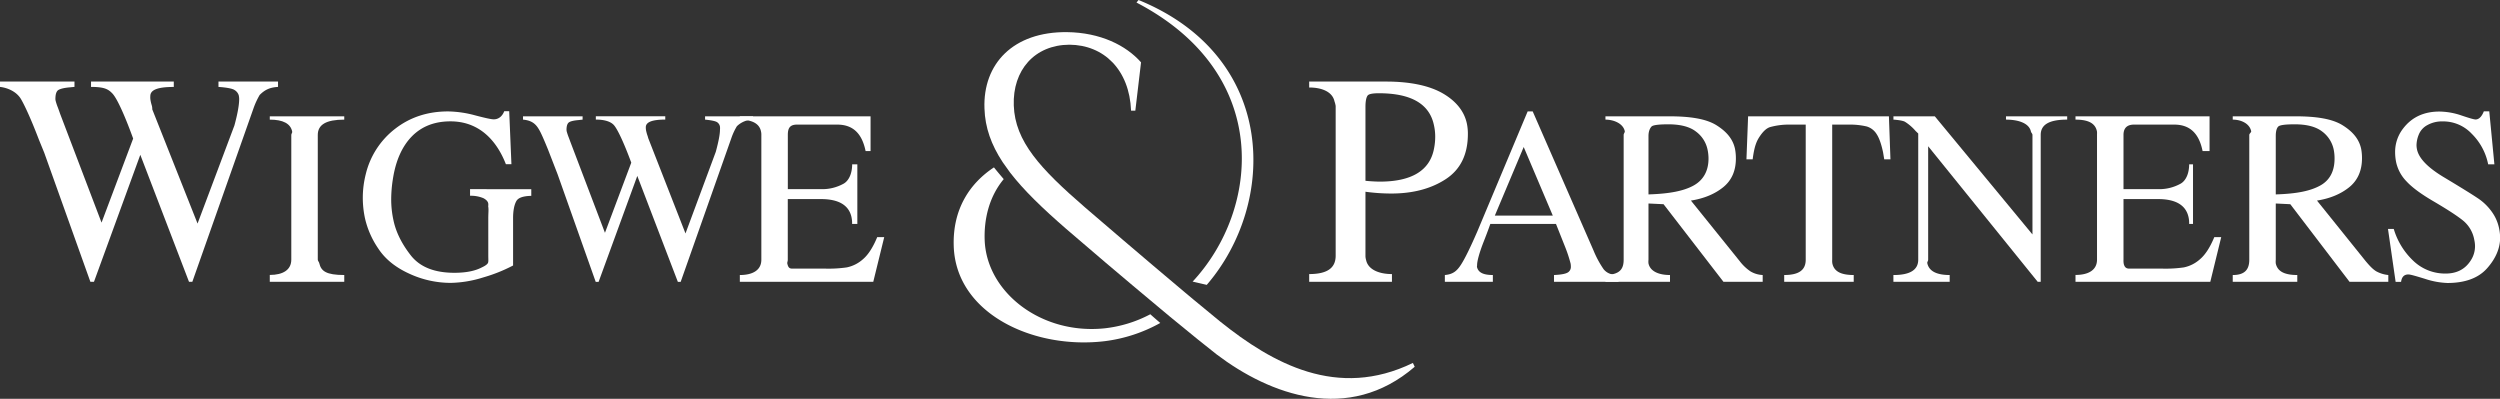 <svg id="Layer_1" data-name="Layer 1" xmlns="http://www.w3.org/2000/svg" viewBox="0 0 1510.48 240.96"><rect x="0" y="0" width="1510.48" height="240.96" fill="#333333" stroke="none"/><defs><style>.cls-1{fill:#fff;}</style></defs><path class="cls-1" d="M362,879v3.23c5,.36,8.5,1,9.76,1.92a5.67,5.67,0,0,1,2.47,3.1,10,10,0,0,1,.28,2.31c0,3.44-.92,8.75-2.87,15.93l-22.28,59.3-27.36-69v-.16a7.36,7.36,0,0,0-.41-2.58,21.59,21.59,0,0,1-.68-3,9.37,9.37,0,0,1-.09-2.26c0-3.7,4.18-5.54,14.18-5.54V879H285v3.23c8,0,10.41,1.34,12.93,4s6.89,11.72,12.52,27.2l-19.1,50.79-25.08-65.87c-.13-.4-.54-1.61-1.3-3.66a31.2,31.2,0,0,1-1.42-4.36l-.08-.68c0-3,.61-4.87,1.87-5.6s3.57-1.29,7.07-1.58l2.59-.26V879H230v3.23c5,.58,10.21,3.07,12.76,7.49,2.39,4.15,6.15,12.33,10.78,24.47l3.19,7.81,27.88,78h2.16l28-76.75L344.2,1000h2l37.09-105.18a46.79,46.79,0,0,1,3.59-7.71c3.07-3.11,6.1-4.59,11.1-4.88V879Z" transform="translate(-230 -829.72)"/><path class="cls-1" d="M438,902v-2H393v2c8,0,12.57,2.4,13.54,7.21.19.63-.54,1.31-.54,2v75.38c0,6.18-5,9.25-13,9.25V1000h45v-4.12c-11,0-14-2.39-15.1-7.14-.08-.66-.9-1.35-.9-2.11V911.25C422,905.07,427,902,438,902Z" transform="translate(-230 -829.72)"/><path class="cls-1" d="M514,944v4a19.55,19.55,0,0,1,8.1,1.47c1.84,1,2.6,2,2.86,3a5.63,5.63,0,0,1,0,1.9c.37,1.76.06,4.12.06,7.09V984c0,2.34.18,3.87-.22,4.63s-1.48,1.63-3.64,2.63c-4.2,2.21-9.68,3.28-16.64,3.28-12.1,0-20.85-3.52-26.35-10.56s-9-14.14-10.47-21.29A59.06,59.06,0,0,1,466.36,950a80.43,80.43,0,0,1,1-12q2.56-16.71,11.46-25.86c6-6.1,13.75-9.1,23.37-9.1,16,0,27.2,9.88,33.46,25.88H539l-1.34-32h-3c-1.18,3-3.33,4.91-6.41,4.91-1.26,0-4.94-.76-11.09-2.39a66,66,0,0,0-16.46-2.4q-18.48,0-32,10.52a49,49,0,0,0-17.72,27.44,58.22,58.22,0,0,0-1.78,14.2,59,59,0,0,0,1.36,12.59,53.34,53.34,0,0,0,8,18.11q6.12,9.35,18.35,15a59.52,59.52,0,0,0,25.5,5.73,68.88,68.88,0,0,0,19.54-3.29A94.36,94.36,0,0,0,540,990.13V961.5c0-4.91.85-8.36,2-10.33s4-3,9-3.12v-4Z" transform="translate(-230 -829.72)"/><path class="cls-1" d="M656,900v2c3,.27,6.31.82,7.36,1.61a4,4,0,0,1,1.64,2.63,8.87,8.87,0,0,1,0,1.89c0,2.84-.9,7.25-2.5,13.25l-18.33,49.39-22.5-57.54a18.65,18.65,0,0,0-.63-2.05,25.12,25.12,0,0,1-.68-2.58,10.35,10.35,0,0,1-.17-2c0-3.1,3.76-4.63,11.76-4.63v-2H590v2c5,0,8.76,1.08,10.79,3.21S606.6,915,611.41,928l-15.9,42.38-20.88-54.91c-.13-.32-.47-1.32-1.12-3a32.52,32.52,0,0,1-1.16-3.55l-.07-.71c0-2.47.55-4,1.6-4.65s3-1.08,5.93-1.32L582,902v-2H546v2c5,.45,7.53,2.37,9.5,5.71,1.26,2,3,6,5.56,12.25l5.86,15.12,23,64.93h1.76l23.37-64,24.5,64h1.71l30.88-87.59a37.28,37.28,0,0,1,3.08-6.43,14.08,14.08,0,0,1,6.33-3.54l.28-.08c.92-.26.15-.31,3.15-.37v-2Z" transform="translate(-230 -829.72)"/><path class="cls-1" d="M760,973c-2.47,6-5.31,10.5-8.54,13.28a20.87,20.87,0,0,1-9.86,5,77.19,77.19,0,0,1-12.85.74H708.7c-1.87,0-2.49-.82-3-3-.18-.73.27-1.34.27-2.34V950h20.07c10.75,0,16.88,3.74,18.43,10.94a17.54,17.54,0,0,1,.37,4.06H748V929h-3.13c0,5-1.68,9.58-5,11.6a26.52,26.52,0,0,1-13.78,3.4H706V911.25c0-4,1.15-6.25,5.56-6.25h24.27c9.22,0,14.93,5,17.16,16h3V900H677v2a21.39,21.39,0,0,1,4.59.4l.36.08c4.44.89,7.09,3.07,7.82,6.57a8.21,8.21,0,0,1,.23,1.71v75.88c0,6.18-5,9.25-13,9.25V1000h80.62l6.62-27Z" transform="translate(-230 -829.72)"/><path class="cls-1" d="M1116.28,904.41c-1.5-7.17-6.26-13.39-14.25-18.09S1082.5,879,1067.47,879H1021v3.59c8,0,14.1,2.79,15.28,8.36a14.79,14.79,0,0,1,.72,2.79v90.47c0,7.39-5,11.1-16,11.1V1000h50v-4.69c-8,0-14.41-2.82-15.6-8.41a10.19,10.19,0,0,1-.4-2.21V945.57a116.24,116.24,0,0,0,15.64,1.08c13,0,24-2.89,32.88-8.7s13.36-14.88,13.36-27.31A29.87,29.87,0,0,0,1116.28,904.41Zm-19.87,15.17c-2.53,13.25-13.62,19.87-32.71,19.87-2.07,0-5.7-.18-8.7-.5V894.24c0-3.79.64-6.07,1.42-6.91s3-1.27,6.67-1.27c19.42,0,30.55,6.39,33.26,19.19a31,31,0,0,1,.79,7A36.08,36.08,0,0,1,1096.41,919.58Z" transform="translate(-230 -829.72)"/><path class="cls-1" d="M1204.16,995.52l-.28-.08a8.64,8.64,0,0,1-5-3.08,59.61,59.61,0,0,1-6.1-11.33l-36.73-84H1153l-30.42,72.55c-4.15,9.54-7.41,16.24-9.83,20s-4.78,5.88-9.78,6.3V1000h29v-4.12c-6,0-8.87-1.63-9.61-4.94,0-.31.09-.68.09-1.07,0-2.45,1.41-7.61,4-14.19s4-10.68,4-10.68h39.66l5.34,13.44a83.25,83.25,0,0,1,3.49,10.5,10.26,10.26,0,0,1,.16,1.79,3.92,3.92,0,0,1-1.59,3.44c-1.16.85-3.59,1.48-8.59,1.71V1000h39v-4.12C1205,995.88,1205.16,995.75,1204.16,995.52Zm-71-35.52,17.45-41.45L1168.19,960Z" transform="translate(-230 -829.72)"/><path class="cls-1" d="M1287.56,993.65a27.89,27.89,0,0,1-6.44-6.15l-29.48-36.59q11.91-1.89,19.56-8.12t7.61-17.46a29.87,29.87,0,0,0-.53-5.65c-1.26-5.88-5-10.4-11.17-14.27s-15.7-5.41-28.42-5.41H1200v2c5,0,10.7,2.32,11.68,7,.13.68-.68,1.41-.68,2.26v75.38c0,4.84-1.74,7.76-6.92,8.81-.11,0-.34,0-.45.08-1.37.23-3.63.36-3.63.36V1000h39v-4.12c-7,0-12-2.33-13-7a10.26,10.26,0,0,1,0-2.21v-34l9.11.43,36.2,46.9H1295v-4.12A15.65,15.65,0,0,1,1287.56,993.65ZM1226,947.18v-35.3c0-3,1-4.84,1.88-5.73s4.47-1.32,10.12-1.32c7.28,0,12.92,1.45,16.63,4.34a18.05,18.05,0,0,1,7,10.67,25.79,25.79,0,0,1,.64,5.71c0,7.75-3.37,13.19-9.15,16.34S1239,946.78,1226,947.18Z" transform="translate(-230 -829.72)"/><path class="cls-1" d="M1371.27,900h-85.08l-1,26h3.76c1-8,2.41-11.08,4.28-13.87s4-5,6.41-5.67a42.43,42.43,0,0,1,10.68-1.46H1321v81.63c0,6.18-4,9.25-13,9.25V1000h42v-4.12c-8,0-11.91-2.31-12.91-7a10.48,10.48,0,0,1-.09-2.26V905h10.28a44.14,44.14,0,0,1,10.56,1.13,10.56,10.56,0,0,1,6.1,4.78c1.63,2.47,2.89,6.56,3.79,10.82l.71,4.27h3.75Z" transform="translate(-230 -829.72)"/><path class="cls-1" d="M1442,900v2c8,0,14.07,2.4,15.07,7.21.13.63.93,1.31.93,2v60.16L1399,900h-25v2c2,.11,5.66.53,7,1.32a28.63,28.63,0,0,1,6.38,5.52l1.6,1.55v76.25q0,9.27-15,9.25V1000h34v-4.12c-8,0-12.52-2.39-13.52-7.14-.16-.66.52-1.35.52-2.11V918.08l66.2,81.92h1.8V911.25c0-6.18,5-9.26,16-9.26v-2Z" transform="translate(-230 -829.72)"/><path class="cls-1" d="M1567.86,973c-2.49,6-5.33,10.5-8.57,13.28a20.91,20.91,0,0,1-9.83,5,77.65,77.65,0,0,1-12.88.74H1516.5c-1.84,0-2.89-.82-3.37-3a11.07,11.07,0,0,1-.13-2.34V950h20.9c10.73,0,16.85,3.74,18.4,10.94a16.49,16.49,0,0,1,.37,4.06H1555V929h-2.33c0,5-1.66,9.58-5,11.6a26.49,26.49,0,0,1-13.75,3.4H1513V911.25c0-4,2-6.25,6.37-6.25h24.26c9.22,0,14.95,5,17.16,16H1565V900h-81v2c8,0,11.94,2.34,12.94,7a7.35,7.35,0,0,1,.06,1.71v75.88c0,6.18-5,9.25-13,9.25V1000h81.44l6.6-27Z" transform="translate(-230 -829.72)"/><path class="cls-1" d="M1665.71,993.65c-2.08-1.26-4-3.31-6.39-6.15l-29.42-36.59c7.94-1.26,14.47-4,19.54-8.12s7.66-10,7.66-17.46a29.92,29.92,0,0,0-.5-5.65c-1.26-5.88-5-10.4-11.2-14.27S1629.71,900,1617,900h-38v2c5,0,10.18,2.32,11.15,7,.13.68-1.15,1.41-1.15,2.26v75.38c0,6.18-3,9.25-10,9.25V1000h39v-4.12c-8,0-12-2.33-13-7a12.63,12.63,0,0,1,0-2.21v-34l8.78.43,35.8,46.9H1673v-4.12A19.19,19.19,0,0,1,1665.71,993.65ZM1605,947.18v-35.3c0-3,.61-4.84,1.55-5.73s4.25-1.32,9.93-1.32q10.92,0,16.54,4.34a18.1,18.1,0,0,1,6.93,10.67,26.51,26.51,0,0,1,.57,5.71c0,7.75-3,13.19-8.78,16.34S1618,946.78,1605,947.18Z" transform="translate(-230 -829.72)"/><path class="cls-1" d="M1739.77,967a25.55,25.55,0,0,0-4.15-9.2,32.31,32.31,0,0,0-8.55-8.31q-5.33-3.59-20.87-12.91c-9.43-5.7-14.74-11.22-15.87-16.58a12.86,12.86,0,0,1-.29-2.68,17.63,17.63,0,0,1,1.34-6.21,11.26,11.26,0,0,1,5.2-5.8,18,18,0,0,1,9.18-2.24,23.67,23.67,0,0,1,17.63,7.46,35.64,35.64,0,0,1,9.94,18.47h3.76L1734,897h-3.29c-1.18,3-2.86,4.91-5,4.91-.84,0-3.63-.76-8.41-2.39a42.36,42.36,0,0,0-13.44-2.4q-14,0-21.81,10.12a23,23,0,0,0-4.94,14.49,30.55,30.55,0,0,0,.71,6.42,24,24,0,0,0,6.23,11.22q5,5.4,16.13,11.91,13.49,7.92,18.33,12a19.38,19.38,0,0,1,6.44,11.41,17.5,17.5,0,0,1,.44,3.75,15.64,15.64,0,0,1-2.49,8.5q-5.05,8.07-15.28,8.06a27.74,27.74,0,0,1-19.47-7.66,43.41,43.41,0,0,1-11.86-19.3h-3.49l4.62,32h3.29q.58-4.5,4.41-4.5c1.29,0,4.6,1,9.91,2.61a48.37,48.37,0,0,0,13.67,2.55c10.75,0,18.77-3,24-8.9s7.86-12.11,7.86-18.5A29.32,29.32,0,0,0,1739.77,967Z" transform="translate(-230 -829.72)"/><path class="cls-1" d="M959.11,1001.84c42.55-49.38,43-137.73-41.21-172.12l-1.24,1.55c82.59,43,74.45,125.15,33.89,168.62a1,1,0,0,1,.17,0Z" transform="translate(-230 -829.72)"/><path class="cls-1" d="M1084.76,1051.32c-40.08,34.57-87.37,17-119.67-7.46-5.65-4.39-16-12.75-28-22.64l-6.07-5.07c-22.11-18.4-47.32-39.85-56.83-48.13-14.33-12.46-25.76-23.44-34-34.17l-4.38-6.15c-6.89-10.46-10.65-20.9-11-32.41-1-27.1,17.42-46.45,49.78-46.16,20.29.24,35.77,8,44.82,18.25l-3.45,29.2h-2.57c-1-24.76-16.46-39.72-37.28-39.85-21,.13-34.35,15.35-33.59,36.72.74,21.69,16,38.19,43.14,61.67,5.41,4.67,35.64,30.62,59.27,50.44l5.91,4.94L967.22,1024c31.56,25.29,70.78,47.21,116.44,25Z" transform="translate(-230 -829.72)"/><path class="cls-1" d="M925,1019.59a76.73,76.73,0,0,1-27.8,8.52h0c-38.31,3.88-71.17-21.92-72.27-53.38-.42-12.1,2.39-25.81,11.51-36.78-2-2.36-4-4.71-5.9-7.1-14.22,9.37-25.1,24.87-24.3,47.74,1.42,40.75,48.34,62.42,91.24,57.26a92.39,92.39,0,0,0,33.55-11C929,1023.12,927,1021.37,925,1019.59Z" transform="translate(-230 -829.72)"/></svg>